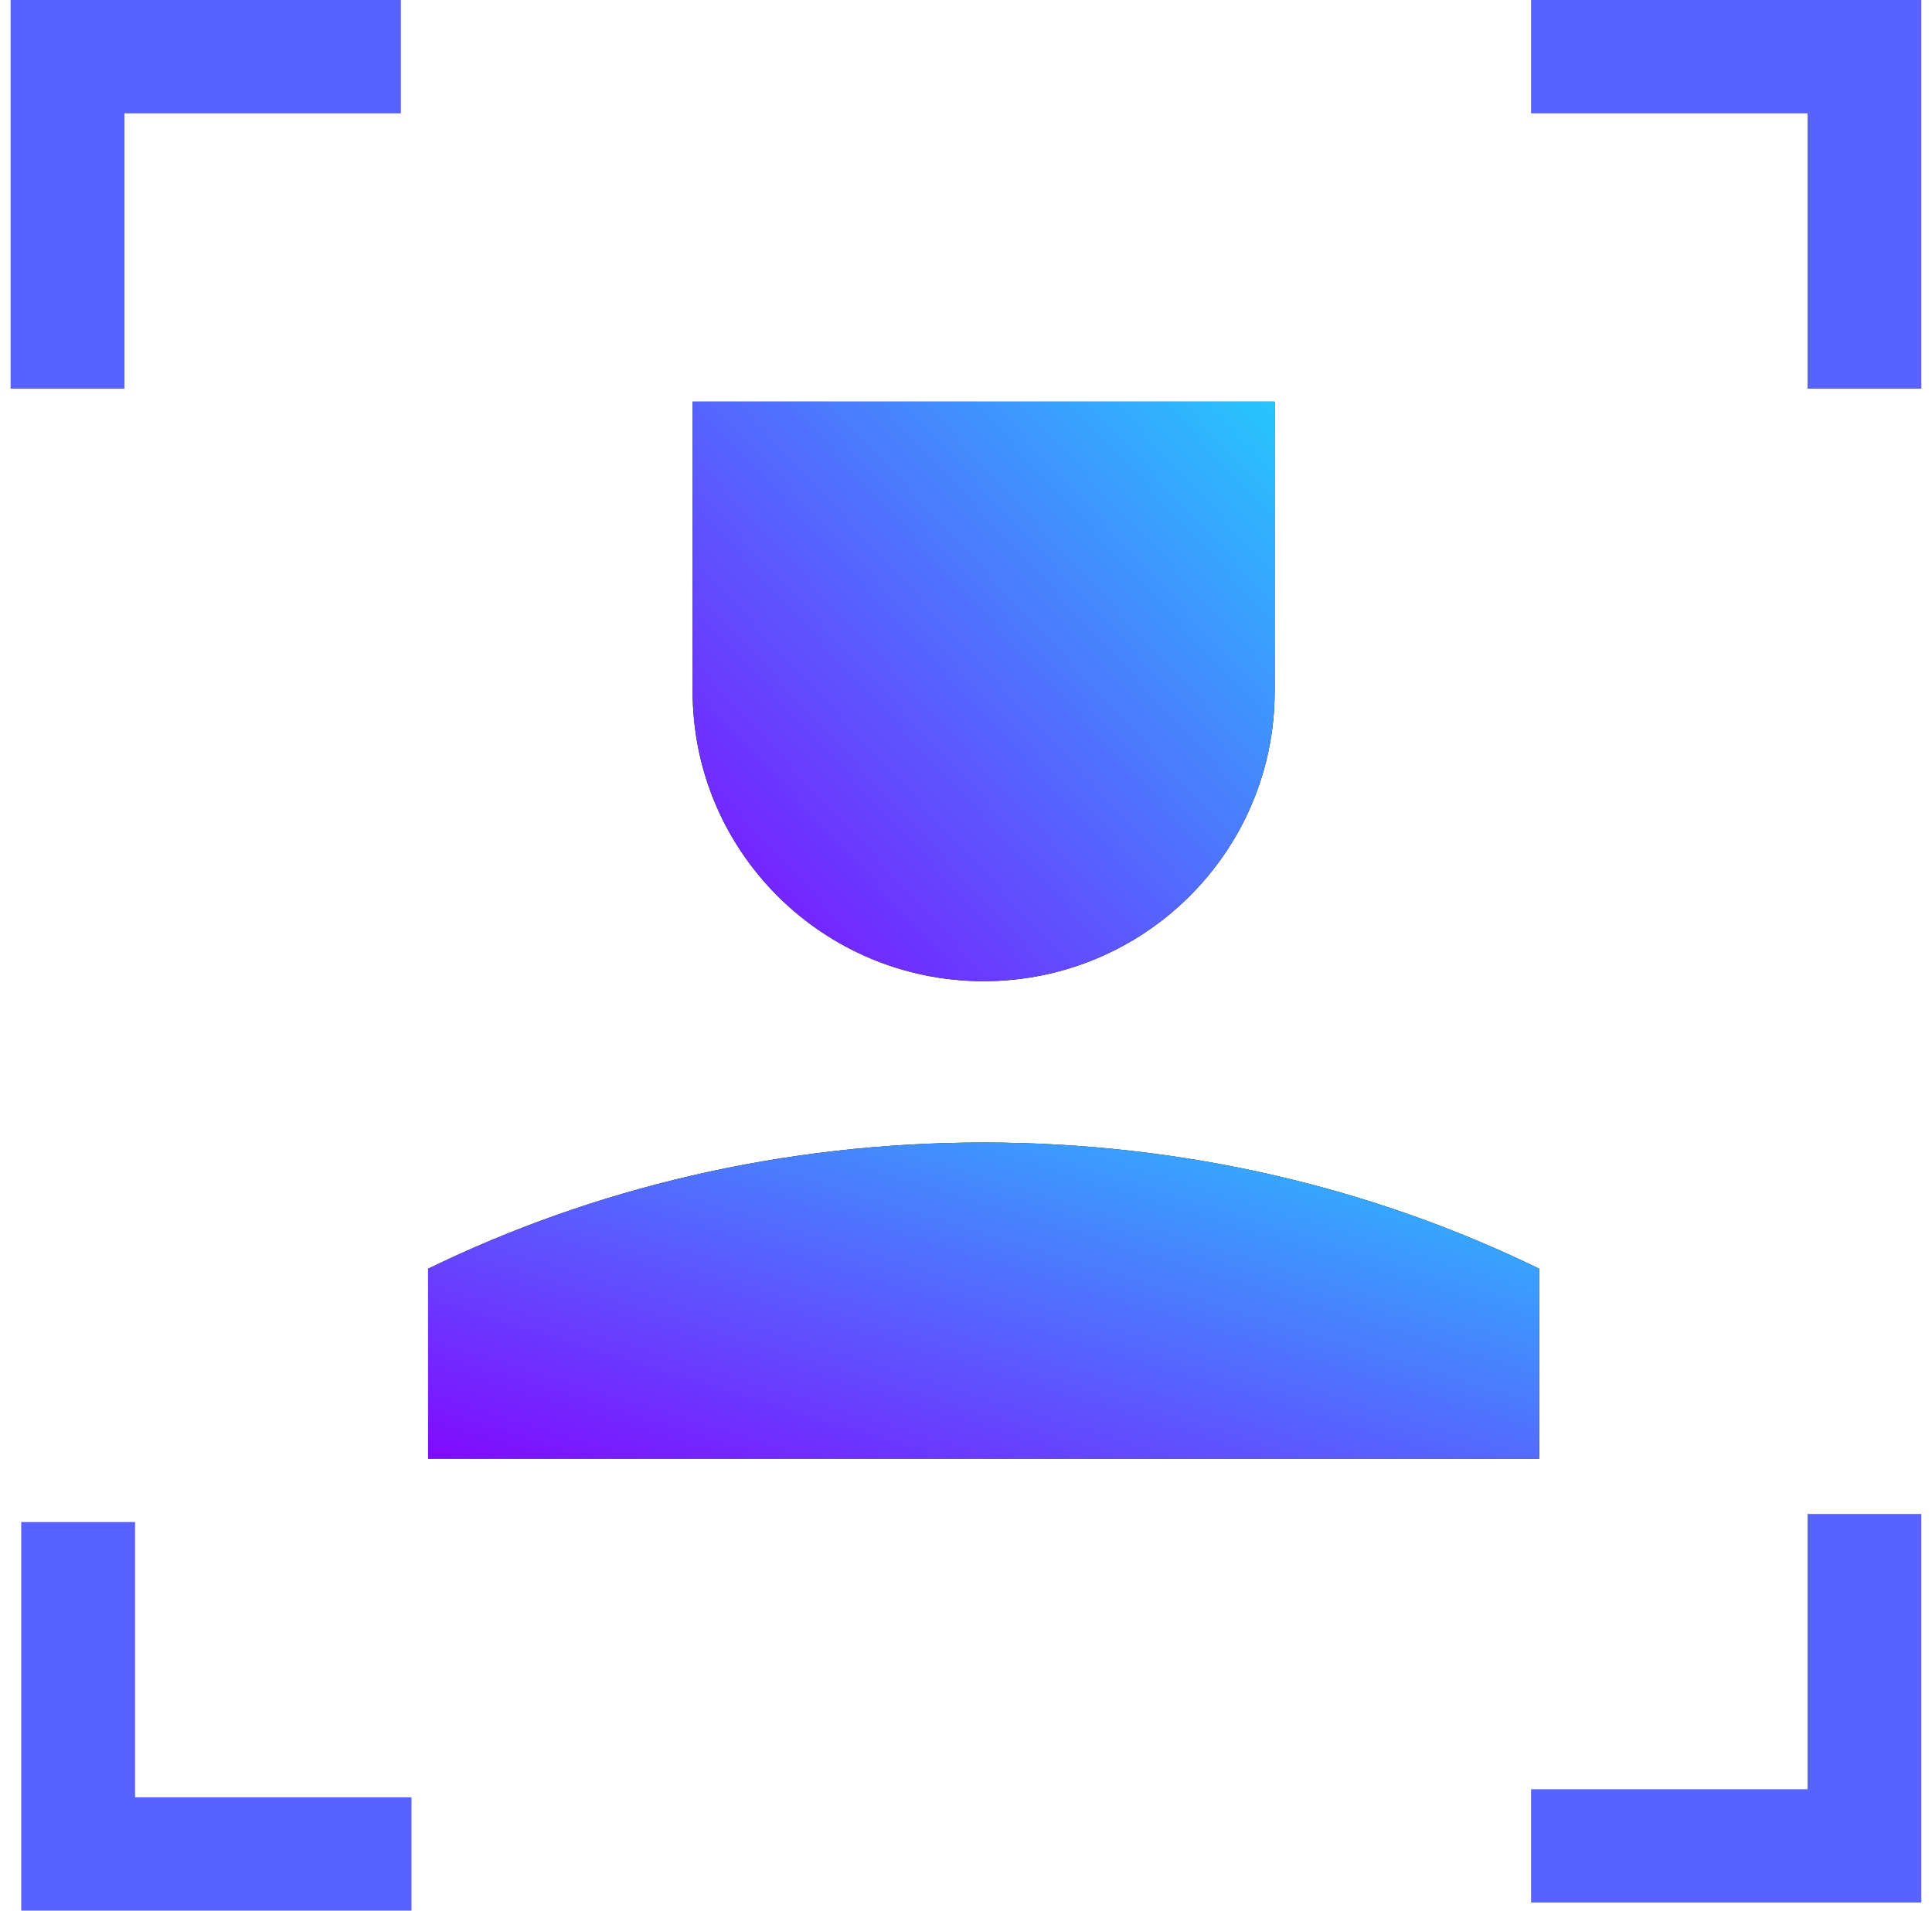 <svg width="91" height="90" viewBox="0 0 91 90" fill="none" xmlns="http://www.w3.org/2000/svg">
<path d="M46.332 53.818C36.861 53.818 27.948 55.971 20.164 59.764V68.708H72.5V59.764C64.716 55.971 55.803 53.818 46.332 53.818Z" fill="#BFFB4F"/>
<path d="M46.332 53.818C36.861 53.818 27.948 55.971 20.164 59.764V68.708H72.5V59.764C64.716 55.971 55.803 53.818 46.332 53.818Z" fill="#141B2E"/>
<path d="M46.332 53.818C36.861 53.818 27.948 55.971 20.164 59.764V68.708H72.5V59.764C64.716 55.971 55.803 53.818 46.332 53.818Z" fill="url(#paint0_linear_4301_7220)"/>
<path d="M32.625 32.569V18.92H60.039V32.569C60.039 40.107 53.902 46.218 46.332 46.218C38.762 46.218 32.625 40.107 32.625 32.569Z" fill="#BFFB4F"/>
<path d="M32.625 32.569V18.92H60.039V32.569C60.039 40.107 53.902 46.218 46.332 46.218C38.762 46.218 32.625 40.107 32.625 32.569Z" fill="#141B2E"/>
<path d="M32.625 32.569V18.92H60.039V32.569C60.039 40.107 53.902 46.218 46.332 46.218C38.762 46.218 32.625 40.107 32.625 32.569Z" fill="url(#paint1_linear_4301_7220)"/>
<path fill-rule="evenodd" clip-rule="evenodd" d="M0.5 18.306H5.861V5.339H18.882V0H0.5V18.306ZM85.136 18.306H90.498V0H72.115V5.339H85.136V18.306ZM72.115 89.619H90.498V71.314H85.136V84.28H72.115V89.619ZM19.382 90H1V71.695H6.361V84.661H19.382V90Z" fill="#5762FF"/>
<defs>
<linearGradient id="paint0_linear_4301_7220" x1="77.001" y1="53.116" x2="67.266" y2="84.798" gradientUnits="userSpaceOnUse">
<stop stop-color="#21D2FE"/>
<stop offset="1" stop-color="#8600FF"/>
</linearGradient>
<linearGradient id="paint1_linear_4301_7220" x1="62.397" y1="17.633" x2="30.696" y2="47.108" gradientUnits="userSpaceOnUse">
<stop stop-color="#21D2FE"/>
<stop offset="1" stop-color="#8600FF"/>
</linearGradient>
</defs>
</svg>
